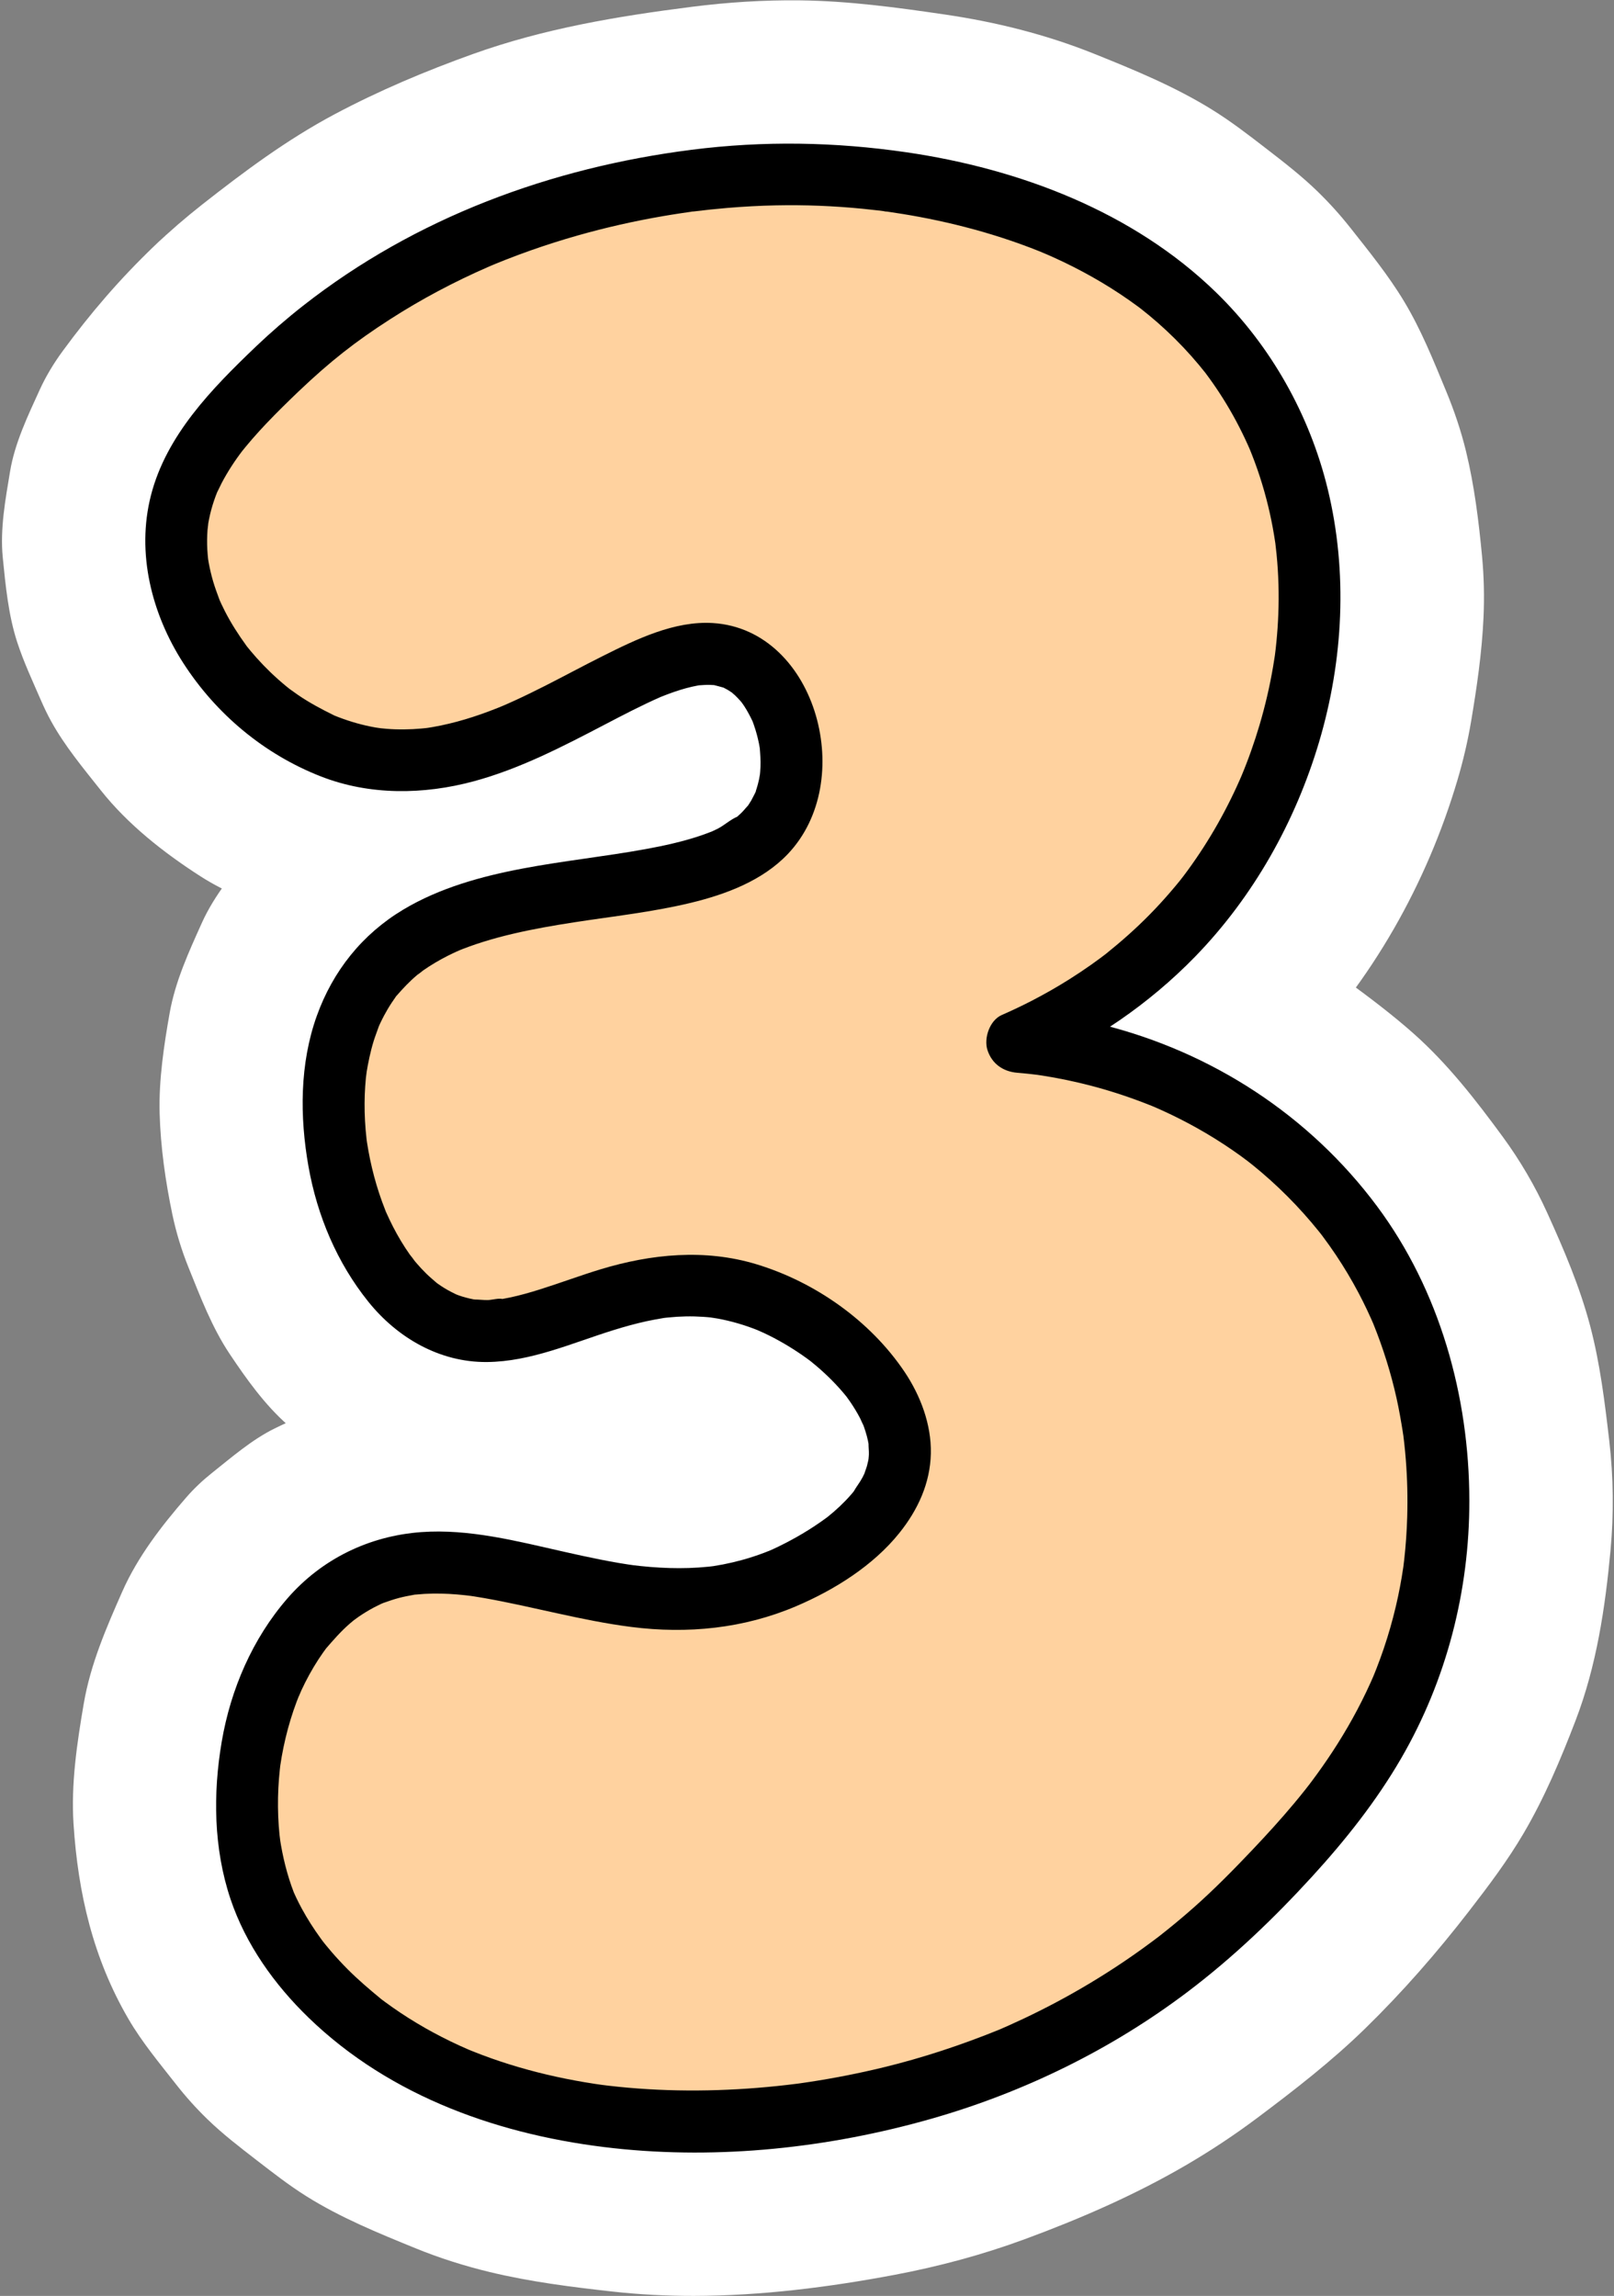 <?xml version="1.0" encoding="UTF-8"?>
<!DOCTYPE svg PUBLIC '-//W3C//DTD SVG 1.0//EN'
          'http://www.w3.org/TR/2001/REC-SVG-20010904/DTD/svg10.dtd'>
<svg data-name="Layer 1" height="1494.6" preserveAspectRatio="xMidYMid meet" version="1.0" viewBox="-1.3 -0.2 1050.5 1494.6" width="1050.5" xmlns="http://www.w3.org/2000/svg" xmlns:xlink="http://www.w3.org/1999/xlink" zoomAndPan="magnify"
><rect x="-1.3" y="-0.2" width="1050.5" height="1494.6" fill="#808080" stroke="none"/><g fill="#fff" id="change1_1"
  ><path d="M179.27,240.13c127.46-121.84,294.9-126.53,332.36-126.73,1.89-.01,3.5-.01,5.8,0,43.32,.31,233.1,8.35,306.92,157.52,51.71,104.5,22.42,227.02-35.04,305.69-43.46,59.51-98.8,88.62-128.4,101.54,24.46,1.98,124.3,12.87,199.94,96.75,89,98.69,75.14,221.5,70.46,252.34-15.15,99.75-74.74,161.71-113.74,202.27-73.56,76.5-155.03,109.82-196.22,123.57-118.94,39.72-294.34,47.4-400.34-47.28-38.18-34.1-49.74-65.75-53.02-75.74-21.56-65.69-1.37-158.16,55.32-195.9,84.01-55.94,186.03,49.72,301.62-14.83,12.47-6.97,55.76-31.14,59.34-69.22,4-42.59-43.11-87.11-89.43-104.62-90.58-34.23-150.54,45.29-212.19,13.14-59.45-31-89.08-149.47-46.97-215.09,60.49-94.29,242.92-38.73,273.89-121.57,11.21-29.97,.23-71.76-24.19-88.57-57.72-39.74-151.33,87.09-259.59,56.86-60.49-16.89-112.8-79.25-112.4-138.51,.3-45.25,30.27-77.57,65.89-111.62Z"
    /><path d="M259.45,320.31c10.45-9.93,21.36-19.33,32.73-28.19-7.65,5.91-15.3,11.82-22.95,17.73,30.4-23.44,63.76-42.63,99.06-57.65-9.03,3.81-18.06,7.62-27.09,11.43,42.9-18.06,88.19-29.97,134.3-36.19-10.05,1.35-20.1,2.7-30.14,4.05,33.06-4.39,66.48-5.89,99.77-3.64,11.06,.75,22.09,1.88,33.08,3.35-10.05-1.35-20.1-2.7-30.14-4.05,37.26,5.08,74.02,14.26,108.72,28.9-9.03-3.81-18.06-7.62-27.09-11.43,23.84,10.17,46.49,22.93,67.06,38.74-7.65-5.91-15.3-11.82-22.95-17.73,16.92,13.16,32.16,28.25,45.28,45.2-5.91-7.65-11.82-15.3-17.73-22.95,12.65,16.57,23.04,34.6,31.25,53.75-3.81-9.03-7.62-18.06-11.43-27.09,9.04,21.57,15.08,44.14,18.24,67.31-1.35-10.05-2.7-20.1-4.05-30.14,3.33,25.88,3.03,51.98-.44,77.82,1.35-10.05,2.7-20.1,4.05-30.14-3.99,28.42-11.72,56.12-22.77,82.59,3.81-9.03,7.62-18.06,11.43-27.09-10.83,25.51-24.64,49.6-41.57,71.56,5.91-7.65,11.82-15.3,17.73-22.95-15.61,19.93-33.57,37.77-53.53,53.34,7.65-5.91,15.3-11.82,22.95-17.73-21.42,16.51-44.78,30.28-69.54,41.13-7.65,5.91-15.3,11.82-22.95,17.73-11.06,10.27-18.87,22.44-23.45,36.49-5.13,8.84-7.71,18.38-7.74,28.62-3.38,15.07-2.7,30.14,2.03,45.22,3.81,9.03,7.62,18.06,11.43,27.09,5.91,7.65,11.82,15.3,17.73,22.95,10.27,11.06,22.44,18.87,36.49,23.45,13.51,7.1,28.08,10.36,43.69,9.77,5.07,.41,10.12,.96,15.17,1.63-10.05-1.35-20.1-2.7-30.14-4.05,28.04,3.79,55.51,11.34,81.6,22.27-9.03-3.81-18.06-7.62-27.09-11.43,23.48,9.98,45.59,22.74,65.84,38.26-7.65-5.91-15.3-11.82-22.95-17.73,19.04,14.81,36.11,31.86,50.95,50.88-5.91-7.65-11.82-15.3-17.73-22.95,14.69,19.13,26.85,39.94,36.32,62.13-3.81-9.03-7.62-18.06-11.43-27.09,10.44,24.9,17.37,51.03,21.08,77.76-1.35-10.05-2.7-20.1-4.05-30.14,4.05,30.14,4.2,60.84,.18,90.99,1.35-10.05,2.7-20.1,4.05-30.14-3.55,26.2-10.52,51.78-20.67,76.19,3.81-9.03,7.62-18.06,11.43-27.09-11.67,27.58-27.25,53.14-45.52,76.83,5.91-7.65,11.82-15.3,17.73-22.95-29.14,37.5-63.37,72.52-100.9,101.57,7.65-5.91,15.3-11.82,22.95-17.73-33.33,25.57-69.8,46.78-108.47,63.17,9.03-3.81,18.06-7.62,27.09-11.43-43.29,18.21-89.05,30.01-135.56,36.31,10.05-1.35,20.1-2.7,30.14-4.05-44.1,5.83-88.89,6.68-133.03,.86,10.05,1.35,20.1,2.7,30.14,4.05-31.49-4.29-62.45-12.02-91.8-24.3,9.03,3.81,18.06,7.62,27.09,11.43-21.94-9.33-42.68-21.12-61.6-35.66,7.65,5.91,15.3,11.82,22.95,17.73-15.48-12.07-29.59-25.78-41.62-41.33,5.91,7.65,11.82,15.3,17.73,22.95-8.41-11.09-15.71-22.96-21.19-35.77,3.81,9.03,7.62,18.06,11.43,27.09-5.31-12.66-8.54-26.07-10.43-39.65,1.35,10.05,2.7,20.1,4.05,30.14-2.32-17.83-2.17-35.82,.14-53.64-1.35,10.05-2.7,20.1-4.05,30.14,2.39-17.34,6.8-34.27,13.49-50.45-3.81,9.03-7.62,18.06-11.43,27.09,5.32-12.53,11.94-24.39,20.18-35.24-5.91,7.65-11.82,15.3-17.73,22.95,6.44-8.28,13.71-15.77,21.96-22.26-7.65,5.91-15.3,11.82-22.95,17.73,6.95-5.31,14.4-9.77,22.42-13.27-9.03,3.81-18.06,7.62-27.09,11.43,8.49-3.55,17.3-5.89,26.41-7.17-10.05,1.35-20.1,2.7-30.14,4.05,14.1-1.8,28.25-1.07,42.3,.82-10.05-1.35-20.1-2.7-30.14-4.05,20.95,2.94,41.48,8.18,62.13,12.69,30.5,6.67,61.82,12.08,93.03,13.18,21.18,.75,42.01-2.51,62.93-5.64,11.8-1.76,23.35-4.53,34.55-8.67,25.4-9.4,51.46-20.36,73.46-36.63,14.41-10.65,30.95-22.05,43.03-35.97,9.13-10.51,18.17-21.66,25.6-33.48,7.67-12.2,12.79-26.33,17.67-39.66,4.94-13.5,6.29-31.37,7.25-44.14,1.09-14.62-2.18-31.27-4.6-44.73-.9-4.98-2.27-9.75-4.07-14.48-5.16-13.6-11.01-29.15-19.04-41.97-11.16-17.84-24.71-35.27-40.27-49.64-16.17-14.94-34.12-28.91-53.22-40.01-37.84-21.99-78.72-33.64-122.3-35.76-21.25-1.04-43.28,2.71-63.92,6.52-11.32,2.09-22.4,5.28-33.33,8.85-19.74,6.43-39.25,14.48-59.93,17.39,10.05-1.35,20.1-2.7,30.14-4.05-7.23,.93-14.46,1.12-21.71,.25,10.05,1.35,20.1,2.7,30.14,4.05-6.13-.86-12-2.46-17.72-4.83,9.03,3.81,18.06,7.62,27.09,11.43-6.02-2.63-11.58-5.97-16.82-9.93,7.65,5.91,15.3,11.82,22.95,17.73-7.13-5.55-13.38-12.01-18.97-19.1,5.91,7.65,11.82,15.3,17.73,22.95-8.45-10.96-15.16-23.05-20.56-35.78,3.81,9.03,7.62,18.06,11.43,27.09-6.67-16.11-11.16-32.97-13.6-50.23,1.35,10.05,2.7,20.1,4.05,30.14-2.24-16.78-2.49-33.73-.26-50.53l-4.05,30.14c1.72-12.04,4.7-23.8,9.35-35.06-3.81,9.03-7.62,18.06-11.43,27.09,3.74-8.73,8.41-16.93,14.2-24.46-5.91,7.65-11.82,15.3-17.73,22.95,5.36-6.78,11.46-12.81,18.25-18.15-7.65,5.91-15.3,11.82-22.95,17.73,9.26-7.12,19.43-12.77,30.14-17.39-9.03,3.81-18.06,7.62-27.09,11.43,33.09-13.95,69.26-18.29,104.5-23.42,16.86-2.45,33.77-4.95,50.33-9.04,7.24-1.79,14.43-3.89,21.4-6.56,14.92-5.71,31.17-11.54,45.02-20.16,25.79-16.07,51.82-39.51,65.03-67.47,5.71-12.1,11.93-24.89,15.22-38.02,3.73-14.93,5.68-30.55,6.22-45.94,.18-5.18-.21-10.29-.84-15.42-1.74-14.3-2.9-30.9-7.51-45.21-9.76-30.33-22.06-51.48-42.69-75.37-11.32-13.1-25.81-24.75-41.59-31.99-26.2-12.02-43.66-17.9-73.33-18.89-16.46-.55-33.31,2.4-49.26,6.34-17.19,4.25-34.23,12.65-50.1,19.5-9.08,3.92-17.91,8.37-26.69,12.9-19.48,10.05-38.74,20.52-58.93,29.09,9.03-3.81,18.06-7.62,27.09-11.43-17.51,7.34-35.62,13.17-54.48,15.74,10.05-1.35,20.1-2.7,30.14-4.05-11.91,1.5-23.85,1.63-35.77,.13,10.05,1.35,20.1,2.7,30.14,4.05-11.89-1.65-23.35-4.9-34.42-9.55,9.03,3.81,18.06,7.62,27.09,11.43-12.33-5.36-23.79-12.26-34.46-20.44l22.95,17.73c-11.65-9.13-22.06-19.59-31.13-31.29,5.91,7.65,11.82,15.3,17.73,22.95-8.02-10.57-14.8-21.92-20.05-34.12,3.81,9.03,7.62,18.06,11.43,27.09-4.23-10.17-7.29-20.68-8.89-31.58,1.35,10.05,2.7,20.1,4.05,30.14-1.24-9.45-1.29-18.87-.06-28.33-1.35,10.05-2.7,20.1-4.05,30.14,1.35-9.03,3.84-17.67,7.37-26.09-3.81,9.03-7.62,18.06-11.43,27.09,4.96-11.29,11.55-21.62,19.07-31.37-5.91,7.65-11.82,15.3-17.73,22.95,11.61-14.77,24.95-28,38.5-40.97,11.06-10.27,18.87-22.44,23.45-36.49,7.1-13.51,10.36-28.08,9.77-43.69,.59-15.61-2.67-30.17-9.77-43.69-4.57-14.06-12.39-26.22-23.45-36.49-21.61-19.84-49.98-34.57-80.18-33.21-10.05,1.35-20.1,2.7-30.14,4.05-19.21,5.39-35.89,15.11-50.04,29.16-22.2,21.25-41.39,43.52-59.64,68.45-5.78,7.9-10.86,16.28-14.92,25.19-7.59,16.64-16.2,34.57-19.25,52.99-3.01,18.15-6.61,37.48-4.77,56.1,1.81,18.21,3.65,37.58,9.43,55.25,4.22,12.91,10.04,25.35,15.43,37.77,2.01,4.64,4.19,9.19,6.63,13.62,8.89,16.15,20.9,30.52,32.28,44.89,17.68,22.34,41.19,40.8,64.97,56.06,15.9,10.21,33.76,17.04,51.2,24.08,8.54,3.45,17.33,6.18,26.4,7.85,17.33,3.19,35.25,6.09,52.99,6.16,17.8,.07,35.78-3.12,53.22-5.84,16.22-2.53,31.95-7.54,47.13-13.72,25.36-10.33,49.96-21.34,74.2-33.98,14.63-7.63,29.18-15.47,44.39-21.9-9.03,3.81-18.06,7.62-27.09,11.43,9.56-3.97,19.39-7.36,29.67-8.81-10.05,1.35-20.1,2.7-30.14,4.05,5.01-.63,10-.76,15.02-.15l-30.14-4.05c3.87,.55,7.59,1.54,11.22,3.01-9.03-3.81-18.06-7.62-27.09-11.43,3.74,1.62,7.12,3.68,10.36,6.14-7.65-5.91-15.3-11.82-22.95-17.73,3.65,2.96,6.85,6.29,9.76,9.97-5.91-7.65-11.82-15.3-17.73-22.95,3.97,5.3,7.14,11,9.71,17.1-3.81-9.03-7.62-18.06-11.43-27.09,2.77,6.93,4.67,14.06,5.79,21.44-1.35-10.05-2.7-20.1-4.05-30.14,1.05,7.96,1.14,15.88,.1,23.85,1.35-10.05,2.7-20.1,4.05-30.14-.86,5.63-2.25,11.09-4.39,16.38,3.81-9.03,7.62-18.06,11.43-27.09-2,4.71-4.51,9.08-7.6,13.15,5.91-7.65,11.82-15.3,17.73-22.95-3.3,4.2-7.08,7.9-11.28,11.19,7.65-5.91,15.3-11.82,22.95-17.73-6.18,4.7-12.97,8.38-20.09,11.43,9.03-3.81,18.06-7.62,27.09-11.43-37.19,15.54-79.31,16.9-118.59,23.82-20.63,3.63-41.15,8.37-60.56,16.36-17.58,7.23-36.3,14.02-52.23,24.82-15.41,10.44-31.7,22.06-44.08,36.35-12.58,14.51-26.02,30.84-34.08,48.74-8.58,19.05-17.33,38.09-21,58.75s-7.13,43.53-6.53,65.3c.61,22.03,3.78,44.29,8.28,65.82,2.48,11.84,6.03,23.4,10.55,34.62,7.68,19.02,15.24,38.98,26.74,56.2,10.84,16.23,22.74,32.93,37.49,45.98,10.46,9.25,21.54,17.98,33.23,25.6,12.04,7.86,27.25,13.25,39.94,18.17,5.36,2.08,10.77,3.45,16.46,4.3,14.29,2.14,30.42,5.47,45.43,4.46,21.11-1.43,42.47-4.6,62.75-10.84,24.87-7.65,48.93-17.69,74.86-21.36-10.05,1.35-20.1,2.7-30.14,4.05,12.05-1.59,24.13-1.78,36.2-.31-10.05-1.35-20.1-2.7-30.14-4.05,12.34,1.67,24.23,5.03,35.72,9.8-9.03-3.81-18.06-7.62-27.09-11.43,13.91,5.96,26.88,13.69,38.87,22.92-7.65-5.91-15.3-11.82-22.95-17.73,9.68,7.64,18.52,16.16,26.19,25.83-5.91-7.65-11.82-15.3-17.73-22.95,5.52,7.18,10.24,14.78,13.84,23.09-3.81-9.03-7.62-18.06-11.43-27.09,2.34,5.73,4.04,11.57,4.96,17.69-1.35-10.05-2.7-20.1-4.05-30.14,.6,4.88,.66,9.7,.13,14.59,1.35-10.05,2.7-20.1,4.05-30.14-.74,5.3-2.14,10.34-4.18,15.29,3.81-9.03,7.62-18.06,11.43-27.09-2.53,5.74-5.75,11.01-9.53,16.01,5.91-7.65,11.82-15.3,17.73-22.95-6.17,7.86-13.43,14.65-21.31,20.75,7.65-5.91,15.3-11.82,22.95-17.73-12.94,9.83-27.32,18.05-42.28,24.38,9.03-3.81,18.06-7.62,27.09-11.43-13.15,5.39-26.78,9.11-40.84,11.14,10.05-1.35,20.1-2.7,30.14-4.05-19.33,2.59-38.75,1.92-58.05-.63,10.05,1.35,20.1,2.7,30.14,4.05-31.62-4.35-62.25-13.69-93.74-18.71-23.01-3.67-47.72-8.22-71.34-6.5-12.94,.95-25.89,3.01-38.68,4.98-3.78,.58-7.52,1.31-11.22,2.27-3.27,.85-6.5,1.87-9.67,3.06-12.14,4.54-24.3,9.53-35.94,15.26-14.85,7.31-27.84,18.66-40.62,28.81-6.13,4.87-11.81,10.2-16.95,16.12-16.09,18.54-31.62,38.64-41.61,61.27-10.53,23.87-20.67,47.26-25.08,73.02-4.37,25.57-8.33,52.09-6.64,78.17,2.92,45.29,12.79,87.65,35.8,127.11,8.81,15.1,20.21,28.75,30.92,42.43,6.31,8.06,13.13,15.67,20.49,22.8,10.03,9.71,20.98,18.12,32.02,26.65,10.53,8.13,20.92,16.25,32.19,23.33,22.38,14.07,46.78,24,71.2,33.97,15.72,6.42,31.95,11.53,48.45,15.51,26.22,6.32,53.27,9.73,80.01,12.69,17.48,1.94,35.07,2.82,52.65,2.8,43.72-.07,87.77-5.62,130.65-13.71,28.72-5.42,57.07-13.02,84.51-23.12,36.13-13.31,71.98-28.88,105.28-48.34,16.08-9.4,31.64-19.71,46.54-30.89,24.25-18.19,48.18-36.75,69.9-57.94,24.47-23.89,46.85-49.53,67.75-76.58,12.62-16.33,24.94-32.67,35.41-50.49,13.68-23.29,24.29-48.5,33.92-73.64,13.54-35.34,19.22-73.13,22.69-110.67,2.19-23.66,1.92-47.58-.81-71.18-2.9-25.01-5.97-50.28-12.4-74.7-6.69-25.46-17.12-49.87-27.98-73.78-7.93-17.47-17.66-34.12-29-49.59-17.49-23.85-35.66-47.28-57.82-66.99-13.81-12.28-28.69-23.48-43.55-34.4-7.24-5.32-14.72-10.3-22.42-14.92-22.22-13.34-46.29-23.23-70.29-32.84-23.28-9.33-47.7-15.94-72.51-19.6-16.34-2.41-32.76-4.89-49.24-6.23,19.08,70.44,38.15,140.87,57.23,211.31,16.18-7.09,31.81-15.4,46.67-24.96,27.85-17.92,54.78-38.77,77.9-62.58,49.06-50.54,84.56-113.4,104.56-180.82,3.72-12.56,6.72-25.33,8.9-38.25,3.77-22.29,7.06-45.01,8.09-67.65,.61-13.36,.3-26.76-.96-40.07-2.15-22.73-5.01-45.89-10.42-68.16-3.27-13.46-7.71-26.54-13.01-39.33-8.22-19.86-16.16-39.75-27.25-58.19-10.23-17.02-22.84-32.55-35.11-48.09-6.55-8.3-13.66-16.16-21.23-23.53-10.51-10.23-21.99-19.08-33.58-28.04s-23.1-17.83-35.59-25.53c-24.05-14.84-50.27-25.64-76.43-36.14-31.1-12.48-63.86-20.66-96.99-25.5C582.35,4.64,550.98,.4,519.29,.03c-23.5-.27-47.02,1.25-70.32,4.21-48.6,6.18-96.1,14.13-142.37,30.7-30.82,11.04-61.34,23.9-90.25,39.31-30.94,16.49-58.58,37.09-86.11,58.74-10.8,8.5-21.19,17.48-31.14,26.95-11.06,10.27-18.87,22.44-23.45,36.49-7.1,13.51-10.36,28.08-9.77,43.69-.59,15.61,2.67,30.17,9.77,43.69,4.57,14.06,12.39,26.22,23.45,36.49,21.61,19.84,49.98,34.57,80.18,33.21,10.05-1.35,20.1-2.7,30.14-4.05,19.21-5.39,35.89-15.11,50.04-29.16Z"
  /></g
  ><g
  ><g id="change2_1"
    ><path d="M179.22,239.95c127.46-121.84,294.9-126.53,332.36-126.73,1.89-.01,3.5-.01,5.8,0,43.32,.31,233.1,8.35,306.92,157.52,51.71,104.5,22.42,227.02-35.04,305.69-43.46,59.51-98.8,88.62-128.4,101.54,24.46,1.98,124.3,12.87,199.94,96.75,89,98.69,75.14,221.5,70.46,252.34-15.15,99.75-74.74,161.71-113.74,202.27-73.56,76.5-155.03,109.82-196.22,123.57-118.94,39.72-294.34,47.4-400.34-47.28-38.18-34.1-49.74-65.75-53.02-75.74-21.56-65.69-1.37-158.16,55.32-195.9,84.01-55.94,186.03,49.72,301.62-14.83,12.47-6.97,55.76-31.14,59.34-69.22,4-42.59-43.11-87.11-89.43-104.62-90.58-34.23-150.54,45.29-212.19,13.14-59.45-31-89.08-149.47-46.97-215.09,60.49-94.29,242.92-38.73,273.89-121.57,11.21-29.97,.23-71.76-24.19-88.57-57.72-39.74-151.33,87.09-259.59,56.86-60.49-16.89-112.8-79.25-112.4-138.51,.3-45.25,30.27-77.57,65.89-111.62Z" fill="#ffd29f"
    /></g
    ><g id="change3_1"
    ><path d="M193.47,254.21c20-19.02,36.34-31.92,59.22-46.63,20.24-13.02,41.58-24.34,63.64-33.96,1.08-.47,2.16-.94,3.24-1.4-4.22,1.81,1.13-.46,1.65-.68,2.14-.88,4.29-1.74,6.44-2.59,5.55-2.18,11.13-4.26,16.75-6.24,9.99-3.52,20.1-6.72,30.29-9.62,18.32-5.2,36.93-9.4,55.7-12.62,3.86-.66,7.74-1.29,11.61-1.87,2.07-.31,4.14-.6,6.21-.9,2.7-.38-.58-.69-1.72,.23,.6-.49,2.7-.35,3.57-.46,7.31-.91,14.63-1.68,21.97-2.3,10.56-.89,21.15-1.46,31.75-1.68,18.81-.39,37.62,.37,56.34,2.21,3.26,.32,6.51,.67,9.76,1.06,1.36,.16,2.72,.33,4.07,.5,.99,.13,2.11,.42,3.11,.4-1.94,.03-4.75-.67-1.13-.14,7.07,1.03,14.12,2.16,21.14,3.47,16,3,31.85,6.82,47.42,11.58,8.36,2.56,16.65,5.38,24.82,8.5,1.93,.74,3.85,1.49,5.76,2.25,1.08,.44,8.32,3.55,2.87,1.16,4.28,1.88,8.55,3.77,12.77,5.79,16.93,8.11,33.18,17.68,48.29,28.83,.79,.59,1.58,1.18,2.37,1.77,3.91,2.89-2.32-1.99,.03,.02,1.7,1.45,3.5,2.79,5.22,4.21,3.86,3.2,7.63,6.51,11.29,9.93,7.49,6.99,14.56,14.45,21.12,22.32,1.34,1.61,2.64,3.25,3.96,4.88,3.34,4.14-2.43-3.39,.71,.94,.62,.86,1.27,1.7,1.89,2.56,3.17,4.35,6.18,8.81,9.05,13.37,6.14,9.75,11.57,19.95,16.29,30.46,.28,.62,2.05,4.7,.89,1.96,.54,1.29,1.06,2.59,1.57,3.89,1.28,3.23,2.49,6.49,3.63,9.78,2.26,6.5,4.26,13.09,5.99,19.75,1.54,5.93,2.88,11.92,4,17.94,.62,3.33,1.17,6.66,1.67,10.01,.62,4.12,.21,1.55,.1,.66,.29,2.34,.55,4.68,.78,7.02,1.28,12.98,1.65,26.05,1.14,39.08-.23,5.97-.64,11.94-1.22,17.89-.32,3.29-.68,6.59-1.13,9.86,.47-3.43,0-.07-.11,.53-.32,1.95-.61,3.91-.94,5.86-2.19,12.91-5.18,25.69-8.9,38.25-1.66,5.59-3.47,11.13-5.41,16.62-1.07,3.03-2.19,6.05-3.36,9.04-.46,1.19-.93,2.39-1.41,3.58-.29,.71-2.26,5.46-.9,2.26-9.41,22.14-21.32,43.3-35.5,62.73-3.99,5.47-5.99,7.95-11.03,13.84-4.49,5.25-9.16,10.34-14.01,15.26-8.76,8.9-18.09,17.17-27.82,25-3.04,2.44-.82,.66-.18,.17-1.4,1.08-2.81,2.14-4.23,3.19-1.85,1.37-3.71,2.72-5.59,4.05-4.68,3.31-9.45,6.49-14.31,9.55-7.92,4.99-16.06,9.63-24.38,13.93-6.44,3.32-12.99,6.42-19.62,9.33-7.75,3.4-11.76,15.04-9.26,22.77,2.9,8.96,10.2,14.05,19.44,14.8,2.86,.23,5.71,.5,8.56,.82,1.79,.2,3.57,.45,5.36,.64,.6,.07-5.63-.81-1.53-.2,1.22,.18,2.43,.35,3.65,.54,10.89,1.69,21.69,3.95,32.35,6.75,13.39,3.52,26.49,7.93,39.33,13.09,.6,.24,3.75,1.56,1.28,.52-2.32-.98,.2,.09,.56,.25,1.75,.77,3.5,1.54,5.24,2.34,3.83,1.75,7.62,3.57,11.37,5.48,7.62,3.87,15.07,8.06,22.33,12.57,7.7,4.79,15.19,9.92,22.4,15.43-2.66-2.03,2.13,1.71,2.81,2.27,1.79,1.45,3.57,2.93,5.33,4.43,3.85,3.28,7.61,6.67,11.28,10.15,7.4,7.03,14.43,14.46,21.03,22.24,1.6,1.88,3.17,3.79,4.72,5.71,.66,.82,1.31,1.63,1.96,2.46-.55-.7-1.77-2.38,.64,.86,3.05,4.08,6,8.23,8.83,12.47,5.26,7.88,10.12,16.02,14.55,24.4,1.92,3.62,3.75,7.29,5.5,10.99,.93,1.96,1.84,3.93,2.72,5.91,.5,1.12,.99,2.25,1.48,3.38-.81-1.87-.53-1.29,.09,.24,6.26,15.54,11.28,31.53,14.93,47.88,1.68,7.52,2.99,15.1,4.21,22.71,.12,.76,.21,1.52,.33,2.28-.76-4.73-.24-1.89-.11-.84,.21,1.73,.43,3.46,.62,5.2,.4,3.61,.75,7.23,1.03,10.85,.98,12.44,1.28,24.93,.91,37.4-.27,9.26-.91,18.52-1.94,27.72-.19,1.72-.41,3.43-.62,5.14-.46,3.83,.75-5.13,.33-2.44-.12,.78-.22,1.55-.33,2.33-1.24,8.48-2.84,16.9-4.8,25.24-2.2,9.38-4.85,18.65-7.95,27.77-1.44,4.24-2.97,8.44-4.6,12.61-.34,.88-.69,1.76-1.04,2.63-.19,.48-1.67,4.11-.77,1.93,.82-1.97-.37,.86-.44,1.03-.62,1.41-1.24,2.82-1.87,4.23-7.01,15.51-15.32,30.42-24.66,44.66-4.35,6.63-8.92,13.12-13.68,19.46-.95,1.27-1.92,2.54-2.88,3.8,2.84-3.73-.52,.63-1.19,1.48-2.38,3-4.8,5.97-7.26,8.91-8.73,10.45-17.91,20.51-27.28,30.38-12.3,12.97-24.82,25.7-38.23,37.54-3.8,3.36-7.65,6.65-11.56,9.89-3.5,2.9-8.83,7.17-11.15,8.96-1.67,1.28-7.17,5.37-10.27,7.6-4.02,2.9-8.09,5.74-12.19,8.51-14.34,9.68-29.19,18.59-44.47,26.71-6.88,3.65-13.84,7.14-20.89,10.47-3.16,1.49-6.33,2.95-9.52,4.37-1.53,.68-3.07,1.36-4.6,2.03-.65,.28-1.29,.56-1.94,.84-4.29,1.86,2.86-1.16,.37-.15-24.71,10.02-49.87,18.39-75.8,24.67-15.7,3.8-31.56,6.92-47.53,9.36-2,.31-4.01,.6-6.02,.89-.62,.09-4.29,.58-1.64,.23,2.46-.33-.44,.05-.79,.1-4.36,.54-8.71,1.06-13.08,1.51-8.51,.88-17.04,1.57-25.58,2.05-17.23,.97-34.52,1.12-51.76,.32-8.63-.4-17.26-1.03-25.85-1.91-2.07-.21-4.14-.44-6.21-.68-.93-.11-6.56-.82-4.4-.53s-3.66-.53-4.38-.64c-2.35-.35-4.69-.73-7.03-1.13-16.55-2.8-32.94-6.63-48.97-11.65-8.08-2.53-16.06-5.36-23.91-8.52-1.08-.43-2.15-.88-3.23-1.32,.27,.11,2.92,1.28,.8,.33-1.86-.83-3.73-1.63-5.58-2.47-3.96-1.8-7.88-3.7-11.75-5.68-7.48-3.83-14.79-7.98-21.89-12.48-3.43-2.17-6.81-4.42-10.14-6.76-1.67-1.17-3.32-2.36-4.96-3.56-.7-.52-1.4-1.04-2.1-1.56-4.47-3.33,1.73,1.47-.76-.59-7.52-6.21-14.9-12.48-21.78-19.41-3.56-3.59-7.01-7.3-10.32-11.14-1.32-1.52-2.61-3.07-3.88-4.63-.81-1-1.63-2.01-2.42-3.03,1.7,2.2,0-.06-.75-1.1-4.51-6.19-8.64-12.65-12.3-19.37-1.31-2.41-2.55-4.85-3.72-7.32-.55-1.17-1.06-2.36-1.62-3.53-1.25-2.63,1.8,4.62,.15,.34-4.4-11.44-7.31-23.3-9.13-35.42,.63,4.18-.02-.37-.19-2-.2-1.93-.37-3.86-.51-5.79-.3-4.17-.47-8.36-.51-12.55-.08-8.18,.33-16.37,1.22-24.51,.09-.84,.21-1.69,.29-2.53,.31-3.08-.55,3.36-.04,.3,.32-1.96,.6-3.92,.94-5.88,.73-4.18,1.6-8.35,2.59-12.48,1.9-7.92,4.27-15.74,7.14-23.37,.59-1.56,1.23-3.1,1.83-4.66-1.68,4.37,.88-1.93,1.28-2.79,1.61-3.48,3.34-6.9,5.19-10.26,1.83-3.32,3.77-6.57,5.83-9.75,1.02-1.57,2.08-3.12,3.16-4.66,.61-.87,1.3-1.7,1.88-2.59,1.56-2.4-2.11,2.45-.24,.29,4.99-5.78,9.9-11.43,15.69-16.45,.76-.66,4.62-3.81,2.77-2.35-2.04,1.6,2.29-1.63,2.96-2.09,3.21-2.2,6.53-4.23,9.97-6.05,1.56-.83,3.16-1.55,4.73-2.35,.92-.47,3.55-1.41-.73,.25,.69-.26,1.36-.56,2.05-.81,3.43-1.22,6.83-2.4,10.35-3.32,3.24-.85,6.52-1.45,9.81-2.05,3.68-.67-4.2,.33,1.02-.11,1.91-.16,3.81-.34,5.72-.45,7.04-.39,14.1-.21,21.12,.37,3.48,.28,6.94,.68,10.41,1.12-3.54-.45-1.5-.19,.65,.14,2.27,.35,4.54,.73,6.81,1.13,31.98,5.64,63.18,14.63,95.46,18.76,36.66,4.69,73.25,1.06,107.39-13.49,24.91-10.62,50.12-26.38,67.19-47.68,12.01-14.98,20.09-32.34,20.49-51.83,.38-18.82-6.78-37.69-17.17-53.14-22.38-33.25-58.23-58.44-96.48-70-33.49-10.12-68.35-6.68-101.37,3.35-13.32,4.05-26.36,8.96-39.65,13.13-6.3,1.98-12.67,3.8-19.13,5.17-1.51,.32-3.02,.62-4.54,.88-.86,.15-1.73,.26-2.59,.42-2.19,.43,2.14-.28,2.14-.27-2.2-.74-7.18,.64-9.61,.68-2.97,.04-5.95-.41-8.91-.37-2.1,.03,2.07,.25,2.19,.32-.38-.26-1.96-.32-2.53-.43-1.7-.32-3.39-.71-5.06-1.16-1.49-.4-2.97-.86-4.43-1.36-2.04-.7-4.38-1.95-.88-.22-2.97-1.46-5.89-2.9-8.71-4.65-1.26-.78-2.5-1.6-3.72-2.45-.52-.37-1.03-.78-1.57-1.12-2.23-1.41,2.99,2.54,1,.79-2.49-2.19-5.04-4.26-7.41-6.59-2.27-2.23-4.43-4.57-6.5-6.98-.9-1.06-1.75-2.17-2.66-3.22,3.59,4.11-.78-1.1-1.52-2.15-4.09-5.8-7.74-11.91-10.98-18.23-1.5-2.93-2.9-5.9-4.25-8.9-2.1-4.65,.65,1.85-.66-1.57-.74-1.94-1.51-3.86-2.21-5.81-2.6-7.17-4.78-14.5-6.54-21.93-.86-3.63-1.63-7.27-2.29-10.94-.33-1.84-.61-3.68-.93-5.53-.17-.97-.51-3.96,.05,.6-.13-1.06-.27-2.12-.39-3.18-.87-7.66-1.3-15.37-1.25-23.08,.02-3.68,.15-7.36,.4-11.04,.12-1.82,.27-3.65,.45-5.46,.17-1.74,.98-6.95,.23-2.36,1.19-7.3,2.65-14.51,4.82-21.59,1.03-3.34,2.36-6.56,3.47-9.87,.72-2.15-.56,1.29-.61,1.4,.41-.89,.8-1.8,1.21-2.69,.83-1.77,1.7-3.53,2.61-5.26,1.58-2.97,3.29-5.87,5.15-8.68,.74-1.11,1.49-2.22,2.27-3.3,.13-.18,1.19-1.96,1.57-2.13-.6,.26-2.6,3.17-.71,.99,4.11-4.73,8.34-9.23,13.13-13.28,.65-.55,1.34-1.06,1.97-1.63,1.58-1.42-1.47,1.21-1.56,1.18,.32,.12,3.17-2.32,3.62-2.64,2.63-1.84,5.33-3.58,8.09-5.21,2.6-1.54,5.25-2.98,7.94-4.35,1.36-.69,2.72-1.35,4.1-2,.59-.28,1.19-.55,1.78-.82,.6-.27,1.2-.54,1.8-.8,1-.43,.8-.36-.6,.24-1.41,1.63-.8,.32,.64-.25,.62-.24,1.23-.49,1.84-.74,1.44-.57,2.9-1.11,4.36-1.64,3.15-1.15,6.34-2.22,9.54-3.21,6.31-1.97,12.69-3.66,19.12-5.17,13.13-3.09,26.44-5.39,39.77-7.45,25.34-3.91,50.99-6.66,75.96-12.69,22.79-5.51,46.64-14.41,63.14-31.8,22.58-23.81,27.17-59.34,18.23-90.13-9.18-31.61-32.87-58.03-66.98-60.19-25.08-1.58-50,10.61-71.77,21.5-12.52,6.26-24.82,12.93-37.3,19.26-6.55,3.32-13.14,6.56-19.81,9.62-1.62,.75-3.25,1.48-4.89,2.2-.73,.32-5.76,2.48-3.23,1.42s-2.7,1.09-3.28,1.32c-1.91,.76-3.82,1.5-5.74,2.22-6.72,2.51-13.55,4.76-20.48,6.62-3.46,.93-6.95,1.77-10.46,2.5-1.75,.37-3.52,.7-5.28,1.01-1.01,.18-2.02,.34-3.03,.5-.55,.09-3.99,.49-1.13,.18s-2.63,.25-3.44,.32c-1.8,.16-3.59,.29-5.39,.38-3.88,.2-7.77,.25-11.66,.11-3.69-.12-7.34-.45-11.01-.84,4.21,.44-.05-.03-1.78-.34-2.14-.38-4.27-.81-6.38-1.3-3.91-.9-7.77-1.99-11.58-3.25-1.98-.66-3.95-1.36-5.9-2.1-.84-.32-1.67-.67-2.51-.99-2.14-.83,2.4,1.2-.98-.46-7.95-3.91-15.65-8.02-22.97-13.02-1.77-1.21-3.51-2.47-5.25-3.73-.14-.1-2.55-1.96-.89-.66,1.83,1.43-1.18-.97-1.57-1.29-3.57-2.93-7.03-6-10.35-9.2-3.1-2.99-6.09-6.09-8.96-9.3-1.23-1.37-2.43-2.77-3.62-4.18-.79-.94-1.55-1.9-2.33-2.84-2.33-2.83,.54,.79-.76-1-5.15-7.1-9.88-14.45-13.88-22.26-.81-1.59-1.6-3.19-2.35-4.8-.5-1.07-.97-2.16-1.46-3.23,.13,.29,1.13,2.91,.33,.74-1.51-4.11-3.06-8.17-4.28-12.38-1.12-3.85-2.05-7.76-2.78-11.71-.21-1.12-.36-2.25-.57-3.36,.04,.23,.36,3.52,.16,1.15-.2-2.25-.45-4.48-.56-6.73-.21-4.19-.17-8.39,.13-12.57,.09-1.23,.9-6.89,.24-2.98,.41-2.41,.86-4.8,1.42-7.18,.97-4.1,2.2-8.13,3.67-12.08,.42-1.12,.85-2.24,1.31-3.35-.14,.34-1.31,2.71-.24,.69,.99-1.86,1.81-3.81,2.78-5.68,4-7.63,8.76-14.89,14.02-21.72-1.91,2.48,1-1.18,1.59-1.9,1.44-1.75,2.9-3.47,4.38-5.18,3.03-3.49,6.15-6.89,9.33-10.24,6.86-7.23,14-14.18,21.19-21.07,7.63-7.31,7.9-21.25,0-28.51-8.19-7.52-20.37-7.8-28.51,0-28.33,27.13-57.96,57.37-67.99,96.55-9.6,37.47,.42,77.12,21.02,109.14,21.44,33.31,52.76,59.47,89.68,73.88,31.68,12.37,66.79,11.91,99.31,3.15,30.06-8.1,58.02-22.65,85.47-36.99,11.96-6.25,23.94-12.5,36.3-17.94,4.27-1.88-2.81,1.07,.41-.16,1.34-.51,2.66-1.06,4-1.56,2.77-1.04,5.56-2.02,8.39-2.89,2.51-.77,5.04-1.47,7.6-2.05,1.23-.28,2.47-.54,3.72-.77,.7-.13,1.41-.2,2.1-.36,2.24-.49-5.55,.47-1.73,.25,2.36-.14,4.7-.36,7.08-.33,1.15,.02,2.3,.13,3.45,.17,4.24,.12-4.71-1.1-.54-.08,2.21,.54,4.36,1.14,6.54,1.75,3.92,1.1-3.6-1.94-.74-.35,1.17,.65,2.38,1.2,3.53,1.88s2.11,1.46,3.21,2.1c2.27,1.33-2.07-2.45-.5-.34,.42,.56,1.2,1.05,1.71,1.54,1.33,1.25,2.54,2.58,3.77,3.93,.43,.47,2.51,3.12,.92,1.03-1.72-2.27,1.21,1.83,1.23,1.87,2.13,3.22,3.93,6.61,5.58,10.09,.16,.33,1.14,2.91,.31,.68-.91-2.43,.3,.97,.51,1.54,.76,2.15,1.44,4.33,2.03,6.53,.52,1.94,.98,3.89,1.38,5.86,.23,1.13,.38,2.27,.61,3.39-.05-.25-.34-3.46-.14-1.09,.36,4.29,.67,8.54,.51,12.85-.08,2.26-.27,4.51-.52,6.76,.39-3.63-.01-.44-.37,1.25-.46,2.15-1.01,4.29-1.68,6.38-.25,.78-.55,1.54-.79,2.32-1.29,4.26,.23-1.23,.57-1.11,.08,.03-2.97,5.9-3.26,6.4-.6,1.01-1.23,2-1.88,2.97-.28,.41-.59,.81-.86,1.23-1.93,3.01,2.52-2.77,1.04-1.32-1.64,1.61-3.03,3.5-4.69,5.12-.83,.81-1.69,1.6-2.56,2.36-.5,.44-1.03,.85-1.53,1.29-2,1.79,1.26-1.11,1.7-1.29-4.54,1.8-8.84,5.88-13.33,8.1-1.13,.56-2.29,1.08-3.43,1.62-3.91,1.86,3.5-1.3,.24-.08-2.66,1-5.31,2.03-8.01,2.93-11.5,3.85-23.4,6.45-35.32,8.63-26.6,4.86-53.53,7.62-80.1,12.66-26.85,5.09-54.07,12.59-77.69,26.73-26.72,16-45.82,39.96-56.3,69.19-11.17,31.16-11.14,65.72-5.43,97.98s18.63,62.79,38.97,88.1c18.89,23.51,46.4,39.49,77.07,39.26,28.79-.21,55.56-12.41,82.56-20.79,7.08-2.2,14.23-4.19,21.47-5.78,3.58-.78,7.17-1.41,10.78-2.03,3.75-.64,.01-.03-.65,.05,1.06-.13,2.11-.26,3.17-.37,2.13-.22,4.27-.4,6.42-.54,3.82-.23,7.66-.31,11.49-.22,1.96,.05,3.92,.14,5.87,.27,.85,.06,1.7,.12,2.54,.2,0,0,5.29,.52,2.46,.21-2.3-.25,3.36,.55,4.27,.72,2.07,.38,4.14,.82,6.19,1.3,4.6,1.08,9.13,2.4,13.6,3.95,2.43,.84,4.84,1.76,7.22,2.72-3.12-1.26,2.23,1.04,3.09,1.44,4.43,2.09,8.76,4.37,12.99,6.83,4,2.33,7.91,4.82,11.72,7.45,1.91,1.32,3.79,2.68,5.64,4.08,2.66,2.02-1.96-1.61,.62,.51,1.02,.84,2.04,1.67,3.05,2.52,3.49,2.96,6.85,6.06,10.07,9.31,1.58,1.6,3.13,3.23,4.64,4.9,.85,.94,1.69,1.9,2.52,2.87,.29,.33,3.42,4.14,1.99,2.35-1.28-1.61,.6,.8,.69,.93,.72,1,1.44,2,2.14,3.01,1.2,1.75,2.35,3.54,3.44,5.35s2.1,3.59,3.05,5.44c.6,1.15,3.05,6.94,1.58,3.09,1.41,3.67,2.61,7.4,3.45,11.25,.23,1.07,.38,2.16,.62,3.24-.06-.29-.16-3.58-.2-1.31-.04,2.43,.32,4.85,.23,7.3-.06,1.89-.52,4.68,.11,1.11-.37,2.11-.78,4.19-1.35,6.25-.49,1.77-1.25,3.48-1.73,5.24-.58,2.14,.4-.96,.53-1.2-.6,1.15-1.12,2.35-1.73,3.5-1.7,3.23-4,6.06-5.78,9.21-1.08,1.9,.64-.8,.81-1-.66,.79-1.3,1.59-1.97,2.38-1.33,1.55-2.7,3.06-4.12,4.53-2.43,2.52-4.97,4.91-7.61,7.2-1.28,1.11-2.58,2.18-3.89,3.25-.57,.46-3.09,2.25-.73,.59,2.6-1.83-1.03,.73-1.25,.88-9.38,6.81-19.53,12.78-29.95,17.85-2.38,1.16-4.79,2.28-7.24,3.31,2.84-1.2-1.53,.55-2.38,.87-4.69,1.77-9.46,3.32-14.29,4.65-4.09,1.12-8.22,2.09-12.38,2.9-2.04,.39-4.11,.67-6.15,1.07-2.34,.46,.69-.06,.99-.1-1.45,.19-2.9,.35-4.36,.5-16.75,1.73-33.6,.96-50.28-1.14,4.16,.53-.58-.1-2.12-.34-1.93-.3-3.86-.61-5.78-.93-4.11-.7-8.2-1.46-12.28-2.27-8.07-1.6-16.11-3.38-24.13-5.19-30.03-6.78-61.24-14.91-92.28-12.65-33.86,2.47-64.8,17.43-87.15,43.2-22.69,26.15-36.9,59.16-42.71,93.15-5.79,33.84-5.3,69.69,5.69,102.49,9.91,29.57,28.61,55.75,50.89,77.31,53.61,51.9,125.83,76.99,198.84,84.94,68.7,7.47,139.87-.25,206.22-19.13,60.03-17.08,117.31-45.06,167.1-82.74,29.5-22.33,55.96-47.68,80.89-74.94,21.66-23.68,41.81-49.09,57.94-76.89,29.6-51.01,44.53-109.09,44.45-167.94-.09-67.92-19.28-136.81-60.13-191.66-44-59.08-107.39-100.27-178.76-118.11-18.13-4.53-36.71-7.52-55.34-9.03,3.39,12.52,6.78,25.04,10.17,37.57,39.36-17.25,75.74-42.1,105.7-72.96,37.85-38.99,65.15-87.68,80.58-139.68,15.77-53.16,18.74-110.51,5.61-164.55-11.73-48.27-37.01-93.32-72.62-128-53.99-52.57-127.89-80.49-201.46-91.25-46.6-6.81-93.19-7.6-139.93-1.65-91.65,11.66-179.7,44.12-252.8,101.45-10.81,8.48-21.19,17.48-31.14,26.95-7.66,7.28-7.89,21.27,0,28.51,8.21,7.54,20.34,7.77,28.51,0Z"
    /></g
  ></g
></svg
>
